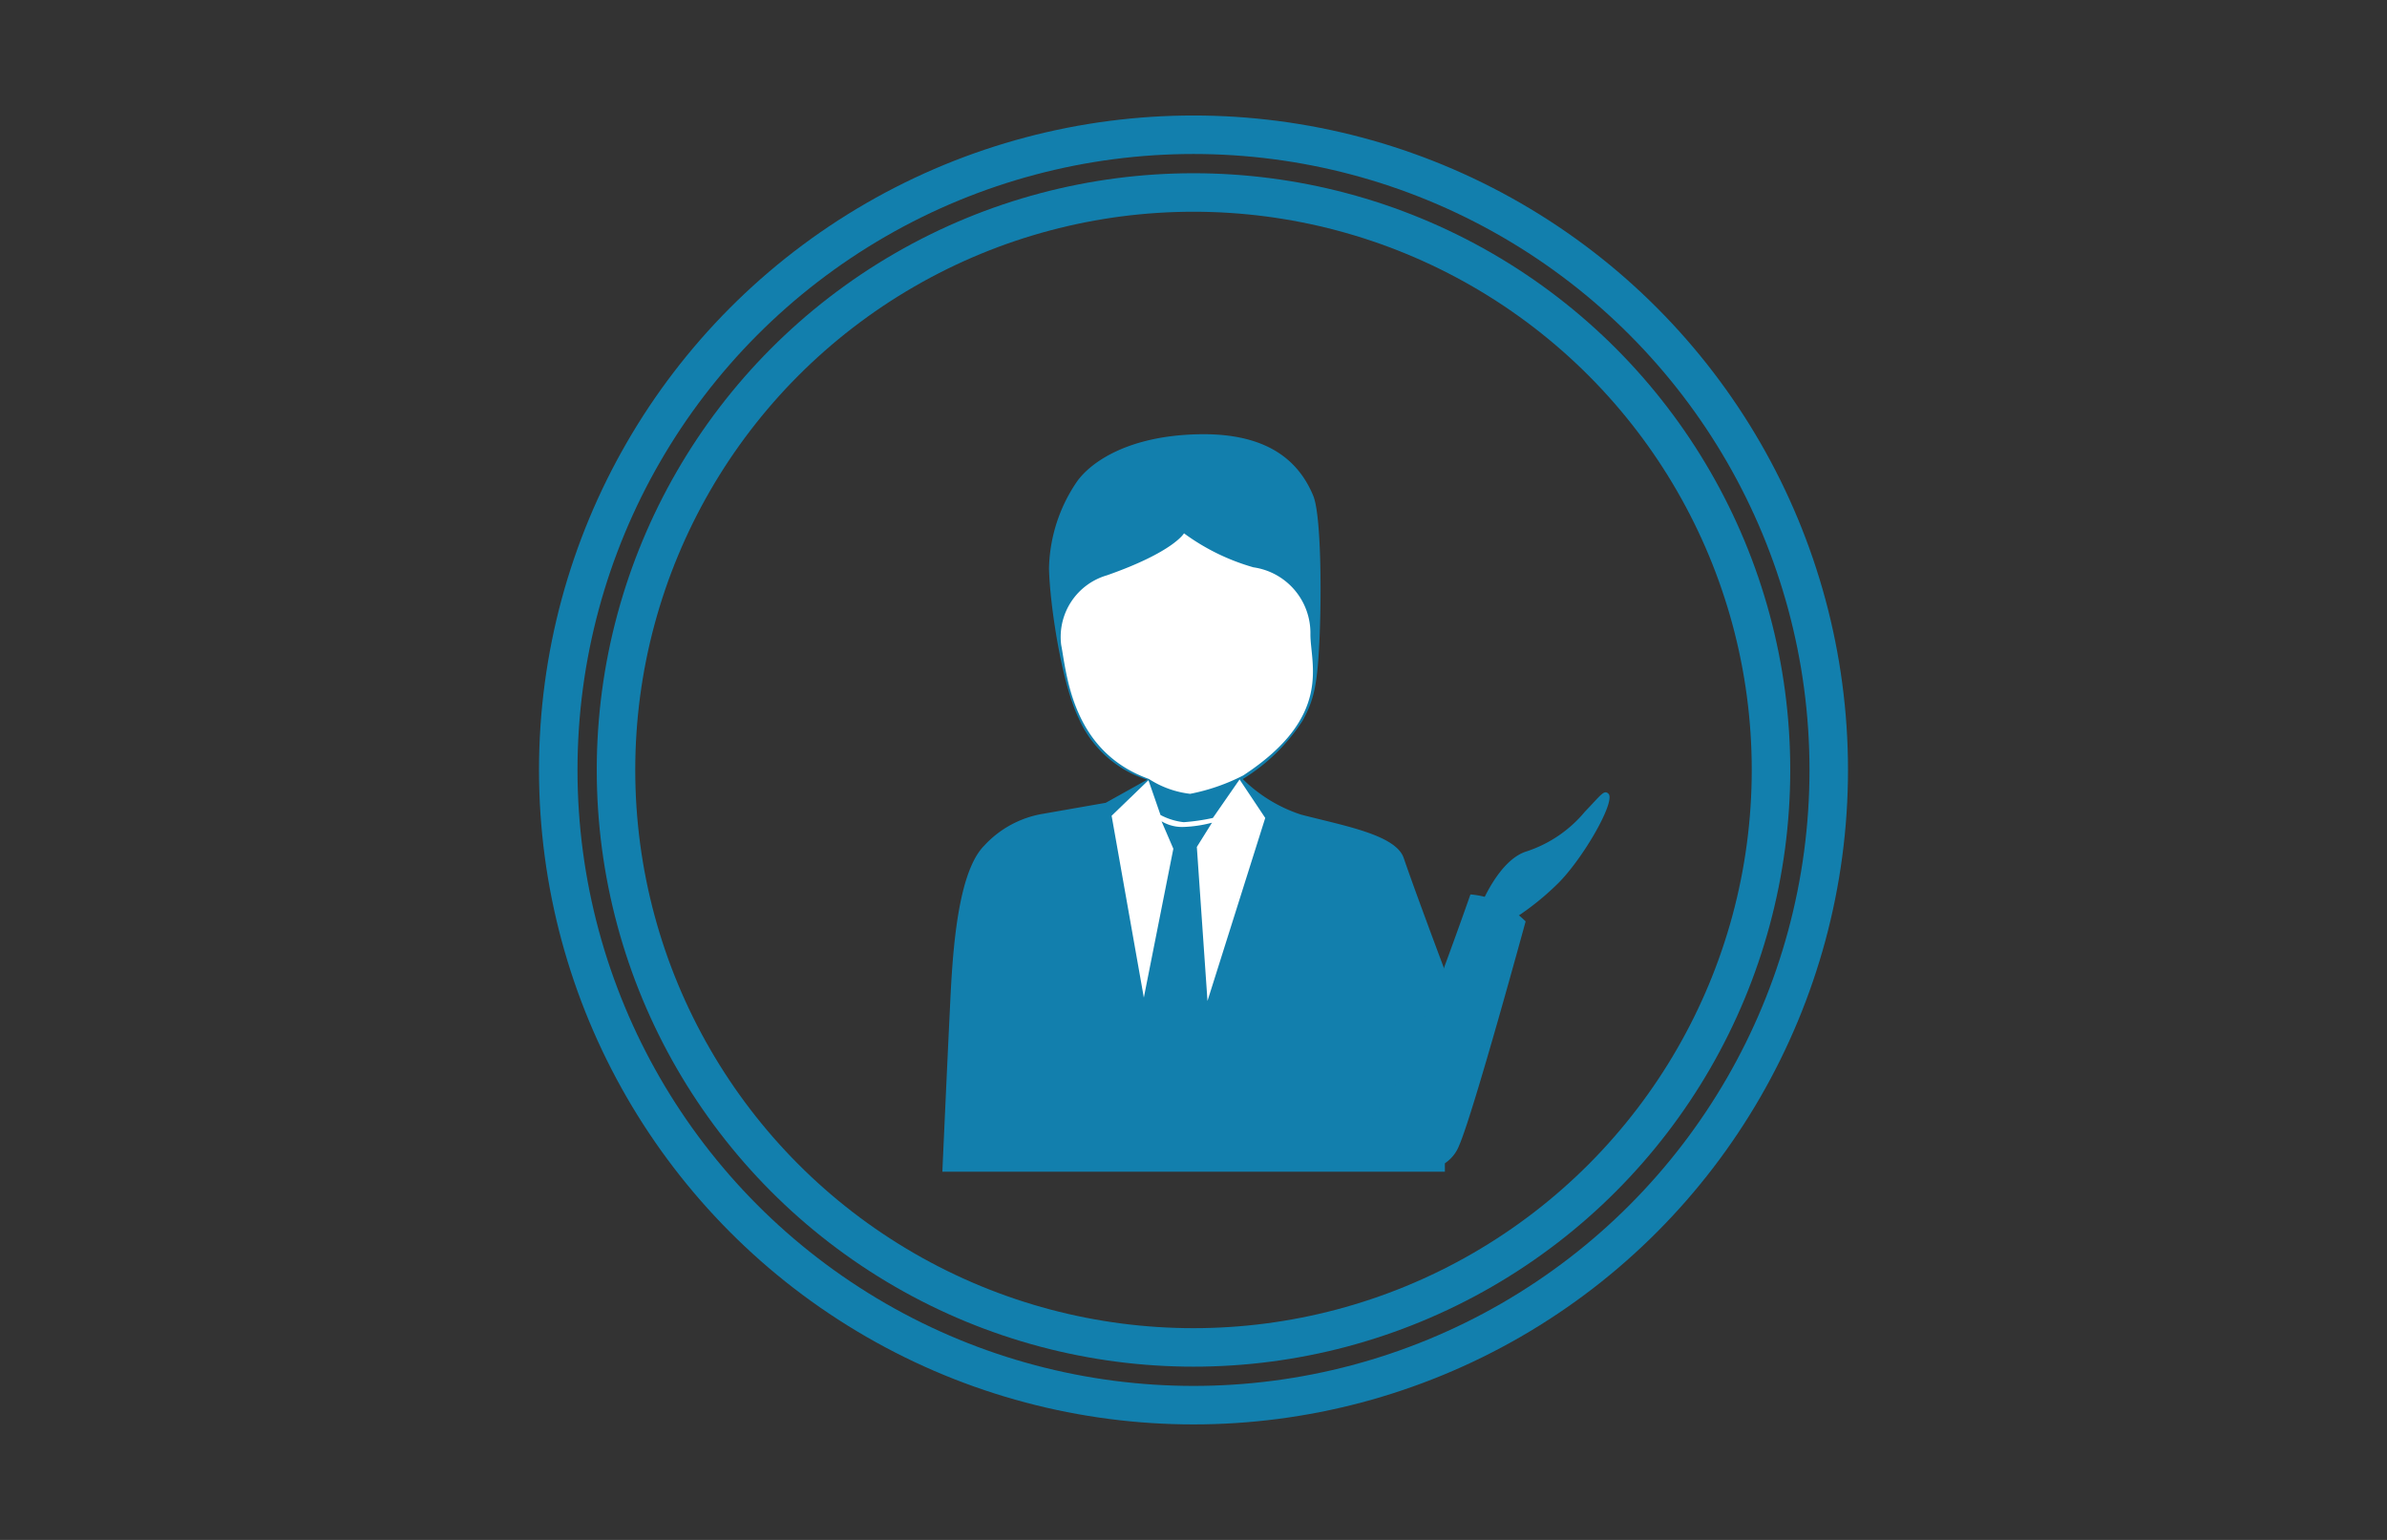<svg xmlns="http://www.w3.org/2000/svg" viewBox="0 0 186 120"><rect x="0" y="0" width="186" height="120" fill="#333333" stroke="none"/><defs><style>.cls-1{fill:none;stroke:#127FAD;stroke-width:3px;}.cls-2{fill:#127FAD;}.cls-2,.cls-3{fill-rule:evenodd;}.cls-3{fill:#fff;}</style></defs><g id="レイヤー_1" data-name="レイヤー 1"><circle class="cls-1" cx="93" cy="60" r="49.5"/><circle class="cls-1" cx="93" cy="60" r="45"/><path class="cls-2" d="M112.49,75.37s-2.18-5.79-3.11-8.51c-.62-1.81-4.66-2.51-8-3.38a11.58,11.58,0,0,1-4.54-2.77,14.67,14.67,0,0,0,4.67-4.56c.86-1.6,1.13-2.66,1.3-6.15s.15-9.84-.48-11.37c-1.07-2.57-3.39-4.89-8.89-4.79S85,36,83.91,37.54a12.43,12.43,0,0,0-2.17,6.76c.07,2.89,1,9,2.32,11.69a8.67,8.67,0,0,0,5.33,4.77l-3.23,1.8-4.91.86a8,8,0,0,0-4.55,2.47C74.42,68.17,74.18,75.37,74,79s-.57,12.31-.57,12.31l39.16,0Z"/><path class="cls-3" d="M97.67,44.21a5.17,5.17,0,0,1,4.44,5.22c0,2.34,1.76,6.42-5.24,11a15.57,15.57,0,0,1-4.13,1.43,7.51,7.51,0,0,1-3.22-1.16c-6-2.16-6.39-8.17-6.83-10.44a5,5,0,0,1,3.57-5.43c5.19-1.82,6-3.27,6-3.27A17,17,0,0,0,97.67,44.21Z"/><path class="cls-3" d="M94.44,64.11a9.91,9.91,0,0,1-2.18.33A3.11,3.11,0,0,1,90.51,64l.92,2.14-2.3,11.6L86.62,63.57l2.87-2.77.94,2.71a5,5,0,0,0,1.81.56,15.79,15.79,0,0,0,2.27-.33l2.08-3,2,3L94.09,78,93.26,66Z"/><path class="cls-2" d="M110.76,91.13a2.92,2.92,0,0,0,2.94-1.87c1.11-2.53,5.18-17.46,5.18-17.46a10.44,10.44,0,0,0-1.71-1.34,6.73,6.73,0,0,0-2.59-.76s-5,14.32-6.23,15.52a9.19,9.19,0,0,0-1.91,2.88Z"/><path class="cls-2" d="M117.3,72A21,21,0,0,0,121.24,69c2-1.88,4.68-6.53,4.1-7.14-.35-.36-.6.11-1.84,1.39a9.91,9.91,0,0,1-4.56,3.1c-2.23.7-3.64,4.42-3.64,4.42Z"/></g></svg>